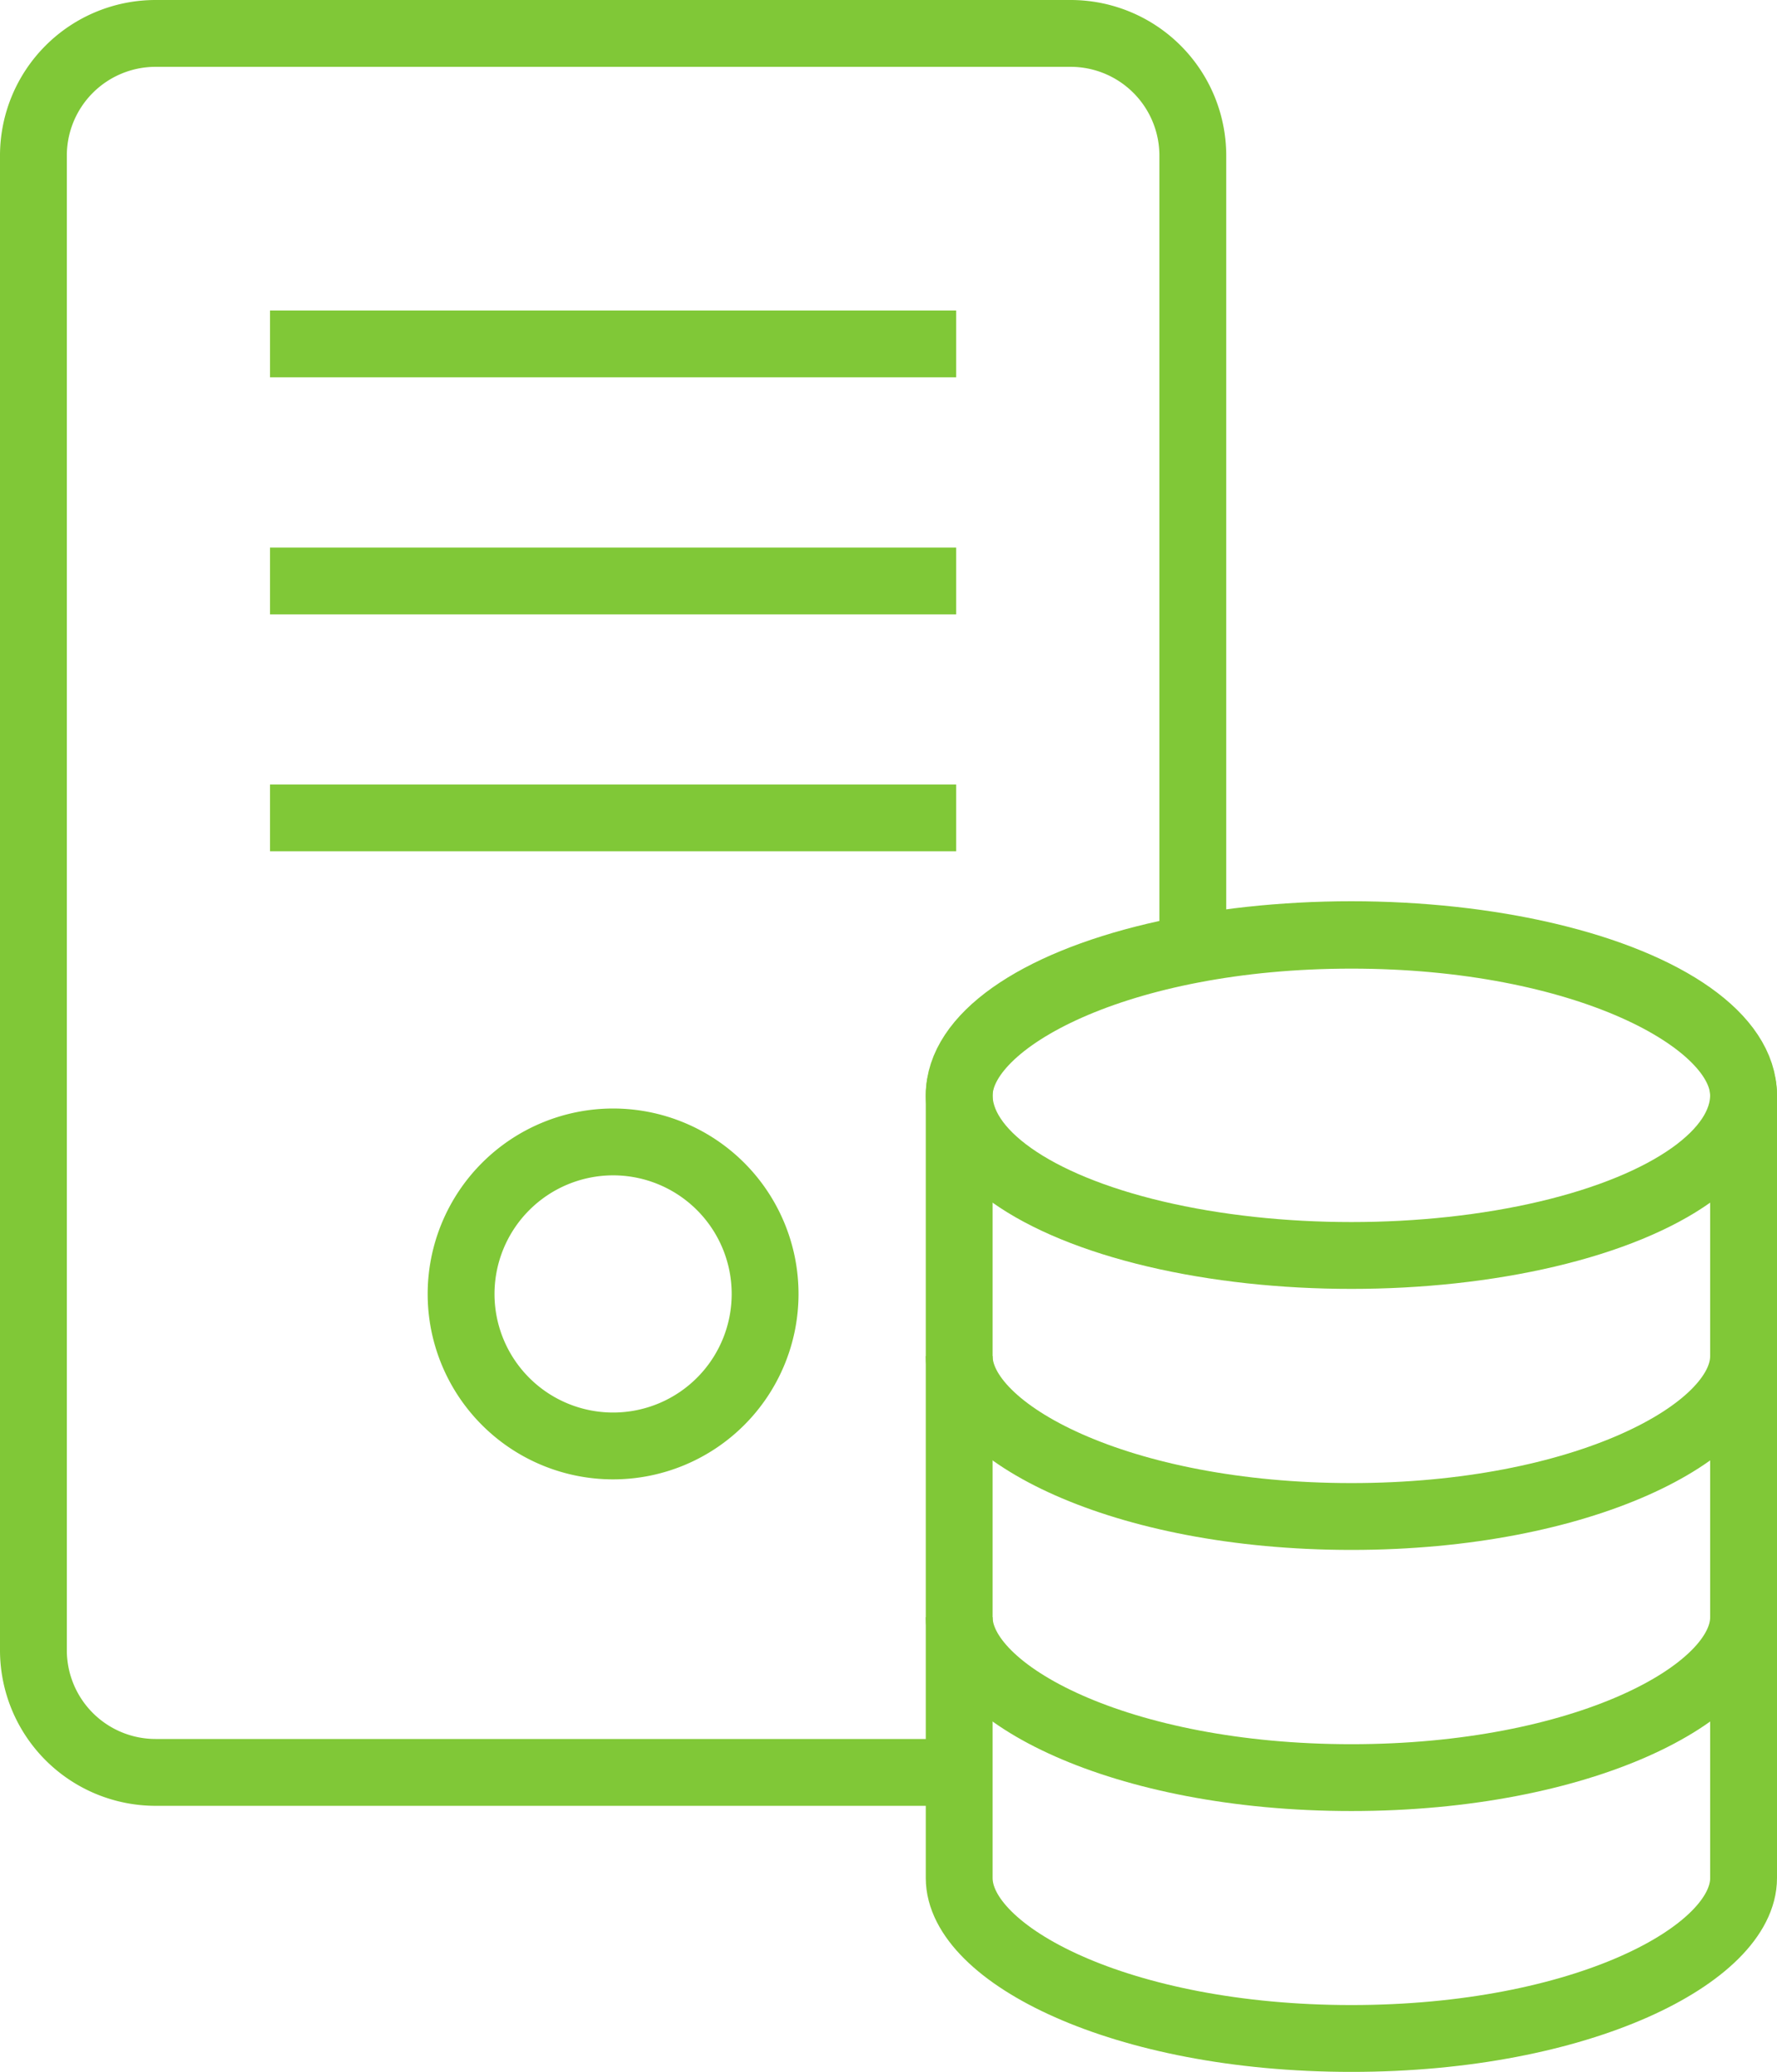 <svg xmlns="http://www.w3.org/2000/svg" width="53.177" height="62" viewBox="0 0 53.177 62">
  <g id="icon_server01" transform="translate(1 1)">
    <path id="パス" d="M87.87,64.428V40.654A3.657,3.657,0,0,0,84.219,37H56.826a3.657,3.657,0,0,0-3.651,3.654V85.385a3.657,3.657,0,0,0,3.651,3.654H80.858" transform="translate(-53.175 -37)" fill="none" stroke="#80c837" stroke-miterlimit="10" stroke-width="2"/>
    <line id="線" x1="20.534" transform="translate(7.08 9.291)" fill="#fff" stroke="#80c837" stroke-miterlimit="10" stroke-width="2"/>
    <line id="線-2" data-name="線" x1="20.534" transform="translate(7.08 16.386)" fill="#fff" stroke="#80c837" stroke-miterlimit="10" stroke-width="2"/>
    <line id="線-3" data-name="線" x1="20.534" transform="translate(7.08 23.475)" fill="#fff" stroke="#80c837" stroke-miterlimit="10" stroke-width="2"/>
    <path id="パス-2" data-name="パス" d="M100.128,163.154a4.549,4.549,0,1,0,4.549-4.55A4.554,4.554,0,0,0,100.128,163.154Z" transform="translate(-87.33 -125.432)" fill="none" stroke="#80c837" stroke-miterlimit="10" stroke-width="2"/>
    <path id="パス-3" data-name="パス" d="M178.183,164.095c0,2.27-4.82,4.8-11.736,4.8s-11.737-2.53-11.737-4.8V140.68c0-2.27,4.82-4.8,11.737-4.8s11.736,2.53,11.736,4.8Z" transform="translate(-127.006 -108.894)" fill="none" stroke="#80c837" stroke-miterlimit="10" stroke-width="2"/>
    <ellipse id="楕円形" cx="11.736" cy="4.8" rx="11.736" ry="4.8" transform="translate(27.704 26.97)" fill="none" stroke="#80c837" stroke-miterlimit="10" stroke-width="2"/>
    <path id="パス-4" data-name="パス" d="M178.183,182.123c0,2.27-4.82,4.8-11.736,4.8s-11.737-2.529-11.737-4.8" transform="translate(-127.006 -142.542)" fill="none" stroke="#80c837" stroke-miterlimit="10" stroke-width="2"/>
    <path id="パス-5" data-name="パス" d="M178.183,210.757c0,2.27-4.82,4.8-11.736,4.8s-11.737-2.53-11.737-4.8" transform="translate(-127.006 -163.362)" fill="none" stroke="#80c837" stroke-miterlimit="10" stroke-width="2"/>
  </g>
</svg>
